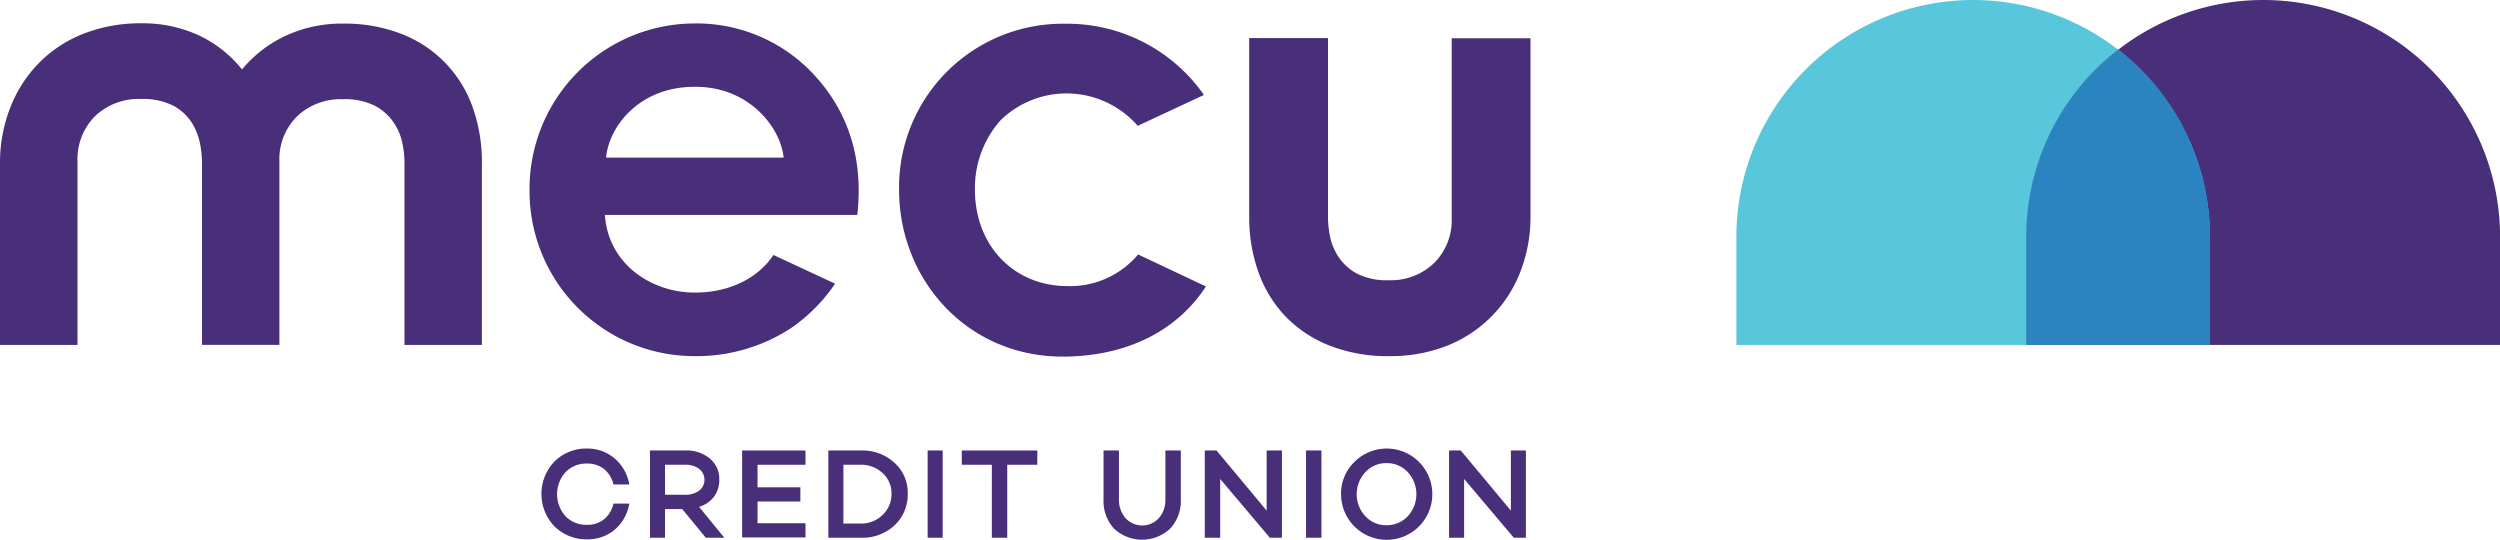 <svg xmlns="http://www.w3.org/2000/svg" viewBox="0 0 332.59 71.8">
    <title>MECU</title>
    <path fill="#492e7a" d="M102.89,33.92c-1.94,3-5.8,5-10.34,5-5.69.07-11.62-3.65-12.08-10.33h33.58c.83-7.3-1.07-13.83-6.16-19.07A21.3,21.3,0,0,0,92.32,3.12,22,22,0,0,0,70.45,25.38a21.94,21.94,0,0,0,22,22,23,23,0,0,0,12.65-3.64,22.5,22.5,0,0,0,6-6ZM92.4,11.55c7.29-.07,11.47,5.47,11.85,9.42H80.63C81,16.87,85,11.55,92.4,11.55Z" />
    <path fill="#492e7a" d="M151.41,33.85A11.8,11.8,0,0,1,142,38.06c-7.06,0-12.3-5.32-12.3-12.84A13.6,13.6,0,0,1,133.11,16a12.57,12.57,0,0,1,18.25.74l8.81-4.11a22.21,22.21,0,0,0-18.56-9.47,21.76,21.76,0,0,0-22,22.1c0,11.93,9.12,22.47,22.33,22.18,8.71-.19,14.94-3.87,18.49-9.33Z" />
    <path fill="#492e7a" d="M45.62,13.2h0a8.83,8.83,0,0,1,4.39.94,7,7,0,0,1,2.46,2.3,7.68,7.68,0,0,1,1.09,2.75,12.86,12.86,0,0,1,.25,2.3l0,24.4H64.11l0-24.15a21.75,21.75,0,0,0-1.25-7.53,16.2,16.2,0,0,0-9.43-9.69,21,21,0,0,0-7.81-1.38,17.71,17.71,0,0,0-7.51,1.57A16.61,16.61,0,0,0,32.4,9l-.2.23L32,9a16.08,16.08,0,0,0-5.6-4.32,17.88,17.88,0,0,0-7.63-1.58A20.64,20.64,0,0,0,11,4.53,17.06,17.06,0,0,0,5.12,8.44a17.62,17.62,0,0,0-3.76,5.89A19.94,19.94,0,0,0,0,21.69l0,24.2H10.31V21.45a8.08,8.08,0,0,1,2.34-6,8.37,8.37,0,0,1,6.1-2.28,8.85,8.85,0,0,1,4.4.94,6.71,6.71,0,0,1,2.42,2.3,8.38,8.38,0,0,1,1.05,2.75,12.86,12.86,0,0,1,.25,2.3l0,24.42H37.17l0-24.42a8,8,0,0,1,2.37-6A8.42,8.42,0,0,1,45.62,13.2Z" />
    <path fill="#492e7a" d="M78.07,69.82a3.52,3.52,0,0,0,2.28-.73A3.71,3.71,0,0,0,81.61,67h2.11a5.85,5.85,0,0,1-1.94,3.47,5.58,5.58,0,0,1-3.71,1.28,6,6,0,0,1-4.3-1.72,6.23,6.23,0,0,1,0-8.64,6,6,0,0,1,4.3-1.72A5.59,5.59,0,0,1,81.78,61a5.86,5.86,0,0,1,1.94,3.45H81.61a3.74,3.74,0,0,0-1.26-2.06,3.57,3.57,0,0,0-2.28-.72,3.82,3.82,0,0,0-2.83,1.14,4.38,4.38,0,0,0,0,5.87A3.79,3.79,0,0,0,78.07,69.82Z" />
    <path fill="#492e7a" d="M90.76,67.72H88.47v3.82h-2V59.93h4.76A4.78,4.78,0,0,1,94.43,61a3.52,3.52,0,0,1,1.26,2.82A3.66,3.66,0,0,1,95,66.06a3.87,3.87,0,0,1-2,1.37l3.36,4.11H93.9Zm-2.29-1.9h2.65A3,3,0,0,0,93,65.28a1.83,1.83,0,0,0,0-2.91,3,3,0,0,0-1.84-.54H88.47Z" />
    <path fill="#492e7a" d="M100.78,61.83v3h5.7v1.89h-5.7v2.89h6.38v1.89H98.73V59.93h8.43v1.9Z" />
    <path fill="#492e7a" d="M110.2,59.93h4.35A6.26,6.26,0,0,1,119,61.57a5.33,5.33,0,0,1,1.76,4.12,5.55,5.55,0,0,1-1.76,4.2,6.23,6.23,0,0,1-4.44,1.65H110.2Zm2,9.72h2.3a4,4,0,0,0,2.92-1.15,3.78,3.78,0,0,0,1.18-2.81,3.6,3.6,0,0,0-1.18-2.75,4.14,4.14,0,0,0-2.92-1.11h-2.3Z" />
    <path fill="#492e7a" d="M125.41,59.93V71.54h-2V59.93Z" />
    <path fill="#492e7a" d="M138,61.83h-4v9.71h-2.05V61.83h-4v-1.9H138Z" />
    <path fill="#492e7a" d="M157.09,59.93v6.46a5.41,5.41,0,0,1-1.42,3.94,5.47,5.47,0,0,1-7.46,0,5.45,5.45,0,0,1-1.4-3.94V59.93h2.05v6.46a3.72,3.72,0,0,0,.86,2.52,3,3,0,0,0,4.47,0,3.71,3.71,0,0,0,.85-2.52V59.93Z" />
    <path fill="#492e7a" d="M170.54,59.93V71.54h-1.6l-6.61-7.82v7.82h-2.05V59.93h1.56l6.67,8v-8Z" />
    <path fill="#492e7a" d="M175.8,59.93V71.54h-2.05V59.93Z" />
    <path fill="#492e7a" d="M180.17,61.47a6.07,6.07,0,1,1-1.76,4.27A5.84,5.84,0,0,1,180.17,61.47Zm4.28,8.4a3.78,3.78,0,0,0,2.84-1.2,4.32,4.32,0,0,0,0-5.85,3.78,3.78,0,0,0-2.84-1.21,3.73,3.73,0,0,0-2.81,1.21,4.29,4.29,0,0,0,0,5.85A3.73,3.73,0,0,0,184.45,69.87Z" />
    <path fill="#492e7a" d="M203,59.93V71.54h-1.61l-6.61-7.82v7.82h-2V59.93h1.55l6.67,8v-8Z" />
    <path fill="#492e7a" d="M301.08,0h0a31.52,31.52,0,0,1,31.52,31.52V45.89a0,0,0,0,1,0,0h-63a0,0,0,0,1,0,0V31.52A31.52,31.52,0,0,1,301.08,0Z" />
    <path fill="#59c7db" d="M262.52,0h0A31.52,31.52,0,0,1,294,31.52V45.89a0,0,0,0,1,0,0H231a0,0,0,0,1,0,0V31.52A31.52,31.52,0,0,1,262.52,0Z" />
    <path fill="#2b83bf" d="M281.8,6.58a31.46,31.46,0,0,0-12.24,24.93V45.89H294V31.51A31.46,31.46,0,0,0,281.8,6.58Z" />
    <path fill="#492e7a" d="M171.1,42.18A16.62,16.62,0,0,0,176.94,46a21.16,21.16,0,0,0,7.84,1.38A20.52,20.52,0,0,0,192.5,46a17.22,17.22,0,0,0,9.77-9.86,20.1,20.1,0,0,0,1.34-7.39V5.09H193.13v24a8,8,0,0,1-2.34,5.9,8.27,8.27,0,0,1-6,2.29,8.69,8.69,0,0,1-4.34-.92A6.85,6.85,0,0,1,178,34.07a7.71,7.71,0,0,1-1.08-2.72,12.85,12.85,0,0,1-.25-2.29v-24H166.19V28.74a21.68,21.68,0,0,0,1.26,7.56A16.59,16.59,0,0,0,171.1,42.18Z" />
</svg>